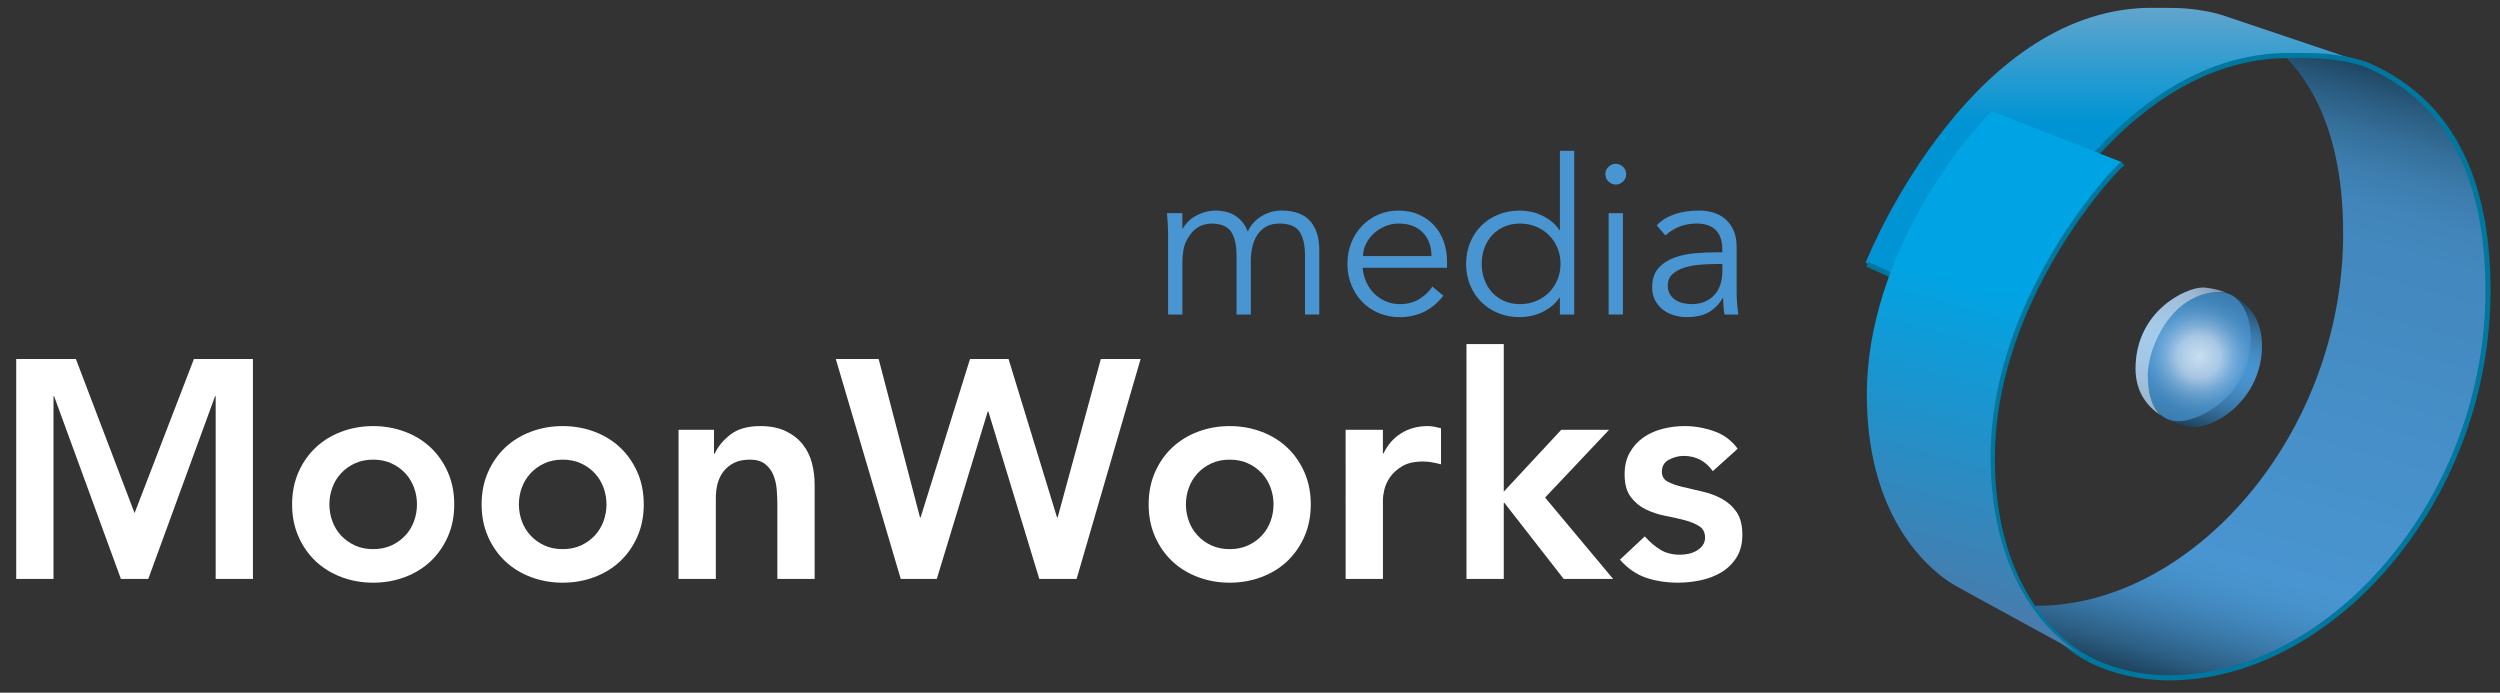 <svg xmlns="http://www.w3.org/2000/svg" xmlns:xlink="http://www.w3.org/1999/xlink" id="Ebene_1" x="0px" y="0px" viewBox="0 0 1469 407" style="enable-background:new 0 0 1469 407;" xml:space="preserve"><rect x="0" y="0" width="1469" height="407" fill="#333333" stroke="none"/><style type="text/css">	.st0{fill:url(#SVGID_1_);}	.st1{fill:url(#SVGID_00000142148545203860679820000006982028853789368725_);}	.st2{fill:url(#SVGID_00000173869035541845393130000009199744686889639054_);}	.st3{fill:url(#SVGID_00000149343522833262311800000015164337390746479005_);}	.st4{opacity:0.7;fill:url(#SVGID_00000168839286495597970100000014368844086690160793_);}	.st5{opacity:0.7;fill:url(#SVGID_00000113351997009477502000000009406175016788300161_);}	.st6{fill:none;stroke:#00779F;stroke-width:3;}	.st7{fill:url(#SVGID_00000160906658131103497160000007579322356934641811_);}	.st8{fill:#4995D1;}	.st9{fill:#FFFFFF;}</style><g>	<g>		<g>			<linearGradient id="SVGID_1_" gradientUnits="userSpaceOnUse" x1="1170.505" y1="65.451" x2="1170.505" y2="65.451">				<stop offset="0" style="stop-color:#5B9CD4"></stop>				<stop offset="1" style="stop-color:#5B9CD4"></stop>			</linearGradient>			<path class="st0" d="M1170.51,65.45"></path>		</g>		<g>							<linearGradient id="SVGID_00000118370668919550121900000005829322962719688636_" gradientUnits="userSpaceOnUse" x1="1376.683" y1="29.256" x2="1270.123" y2="400.874">				<stop offset="5.617980e-03" style="stop-color:#1D425C"></stop>				<stop offset="0.058" style="stop-color:#2A5B7F"></stop>				<stop offset="0.111" style="stop-color:#356F9A"></stop>				<stop offset="0.164" style="stop-color:#3D7DAE"></stop>				<stop offset="0.218" style="stop-color:#4185BA"></stop>				<stop offset="0.273" style="stop-color:#4388BE"></stop>				<stop offset="0.8" style="stop-color:#4995D1"></stop>				<stop offset="0.833" style="stop-color:#4792CC"></stop>				<stop offset="0.871" style="stop-color:#4288BE"></stop>				<stop offset="0.912" style="stop-color:#3977A7"></stop>				<stop offset="0.956" style="stop-color:#2D6086"></stop>				<stop offset="1" style="stop-color:#1D425C"></stop>				<stop offset="1" style="stop-color:#1D425C"></stop>			</linearGradient>			<path style="fill:url(#SVGID_00000118370668919550121900000005829322962719688636_);" d="M1387,36.24    c0.95,0.31,1.77,0.61,2.45,0.9c42.46,18.09,71.49,57.77,71.49,132.68c0,113.88-78.87,211.38-165.34,225.78    c-7.24,1.21-14.54,1.83-21.85,1.83c-16.47,0-33.92-3.75-48-11.29l-74.29-40.67c13.42,7.02,29.9,10.51,45.49,10.51    c7.02,0,14.04-0.6,21-1.76c83.1-13.83,158.89-107.53,158.89-216.97c0-71.98-27.9-110.11-68.7-127.5    c-0.49-0.21-1.06-0.43-1.7-0.65L1387,36.24z"></path>		</g>		<g>							<linearGradient id="SVGID_00000005961802420387836710000001258859816322223293_" gradientUnits="userSpaceOnUse" x1="1241.636" y1="187.633" x2="1241.636" y2="4.594">				<stop offset="0.635" style="stop-color:#0094D4"></stop>				<stop offset="1" style="stop-color:#61A5CD"></stop>			</linearGradient>			<path style="fill:url(#SVGID_00000005961802420387836710000001258859816322223293_);" d="M1168.99,187.63    c5.12-13.41,67.74-157.27,176.52-155.85c7.46,0.1,13.82-0.07,19.23,0.39c9.52,0.82,17.5,2.52,22.26,4.07l-80.56-27.13    c-4.47-1.55-12.44-3.31-22.05-4.13c-5.2-0.45-11.31-0.29-18.48-0.38c-104.53-1.36-164.7,136.88-169.63,149.77L1168.99,187.63z"></path>		</g>					<linearGradient id="SVGID_00000099621144437218879320000002225318209435405205_" gradientUnits="userSpaceOnUse" x1="1277.97" y1="248.283" x2="1306.019" y2="171.219">			<stop offset="0" style="stop-color:#1D425C"></stop>			<stop offset="0.111" style="stop-color:#2C5E84"></stop>			<stop offset="0.225" style="stop-color:#3976A5"></stop>			<stop offset="0.333" style="stop-color:#4287BD"></stop>			<stop offset="0.433" style="stop-color:#4791CC"></stop>			<stop offset="0.517" style="stop-color:#4995D1"></stop>			<stop offset="0.596" style="stop-color:#4792CC"></stop>			<stop offset="0.689" style="stop-color:#4287BE"></stop>			<stop offset="0.789" style="stop-color:#3977A6"></stop>			<stop offset="0.893" style="stop-color:#2D5F86"></stop>			<stop offset="1" style="stop-color:#1D425C"></stop>		</linearGradient>		<path style="fill:url(#SVGID_00000099621144437218879320000002225318209435405205_);" d="M1294.54,168.94   c1.82,0,34.61,2.21,34.61,34.22c0,29.87-25.37,47.81-40.07,47.81c-4.03,0-34.22-5.61-34.22-34.29   C1254.87,183,1284.11,168.94,1294.54,168.94z"></path>					<radialGradient id="SVGID_00000153701920195602292370000004722118416803662783_" cx="1292.257" cy="209.596" r="34.284" gradientUnits="userSpaceOnUse">			<stop offset="0" style="stop-color:#FFFFFF"></stop>			<stop offset="0.37" style="stop-color:#D1DEF0"></stop>			<stop offset="0.414" style="stop-color:#C1D5EC"></stop>			<stop offset="0.545" style="stop-color:#96BEE3"></stop>			<stop offset="0.673" style="stop-color:#75ACDB"></stop>			<stop offset="0.794" style="stop-color:#5D9FD5"></stop>			<stop offset="0.906" style="stop-color:#4E98D2"></stop>			<stop offset="1" style="stop-color:#4995D1"></stop>		</radialGradient>		<path style="opacity:0.7;fill:url(#SVGID_00000153701920195602292370000004722118416803662783_);" d="M1262.03,220.04   c0-14.7,13.07-48.36,42.4-48.36c10.45,0,18.05,10.86,18.05,27.04c0,34.39-30.96,48.77-41.66,48.77   C1279.27,247.49,1262.03,249.2,1262.03,220.04z"></path>					<linearGradient id="SVGID_00000014612846813971497750000009191514507041402806_" gradientUnits="userSpaceOnUse" x1="1254.873" y1="206.531" x2="1308.014" y2="206.531">			<stop offset="0.635" style="stop-color:#CDE2F6"></stop>			<stop offset="1" style="stop-color:#A6BBD3"></stop>		</linearGradient>		<path style="opacity:0.7;fill:url(#SVGID_00000014612846813971497750000009191514507041402806_);" d="M1262.03,220.21   c0-14.79,13.15-48.64,42.65-48.64c1.15,0,2.26,0.14,3.33,0.39c-6.77-2.65-12.73-3.02-13.47-3.02c-10.43,0-39.67,14.07-39.67,47.73   c0,13.93,7.12,22.41,14.9,27.45C1265.68,240.57,1262.03,233.66,1262.03,220.21z"></path>		<g>			<g>				<path class="st6" d="M1388,37.09c0.95,0.31,1.77,0.61,2.45,0.9c42.46,18.09,71.49,57.77,71.49,132.68     c0,113.88-78.87,211.38-165.34,225.78c-7.24,1.21-14.54,1.83-21.85,1.83c-16.47,0-33.92-3.75-48-11.29"></path>			</g>			<g>				<path class="st6" d="M1097.27,155.22l72.71,33.26c5.12-13.41,67.74-157.27,176.52-155.85c7.46,0.1,13.82-0.07,19.23,0.39     c9.52,0.82,17.5,2.52,22.26,4.07"></path>			</g>			<g>				<path class="st6" d="M1226.74,386.99c-2.88-1.54-5.62-3.24-8.18-5.1c-17.08-12.39-47.87-44.71-47.87-112.83     c0-21.44,3.86-42.16,9.9-61.41l0.02-0.02c17.55-55.97,53.53-99.47,66.65-111.69"></path>			</g>		</g>		<g>							<linearGradient id="SVGID_00000129169768813035169940000000517786137398216856_" gradientUnits="userSpaceOnUse" x1="1223.116" y1="80.515" x2="1142.336" y2="362.228">				<stop offset="0.337" style="stop-color:#00A4E4"></stop>				<stop offset="1" style="stop-color:#4B7AAA"></stop>			</linearGradient>			<path style="fill:url(#SVGID_00000129169768813035169940000000517786137398216856_);" d="M1170.53,65.44    c-12.61,11.75-47.18,53.55-64.05,107.33l-0.02,0.02c-5.8,18.5-9.51,38.42-9.51,59.01c0,65.46,29.59,96.52,46,108.43    c2.65,1.92,5.49,3.67,8.49,5.24l74.29,40.67c-2.88-1.54-5.62-3.24-8.18-5.1c-17.08-12.39-47.87-44.71-47.87-112.83    c0-21.44,3.86-42.16,9.9-61.41l0.02-0.02c17.55-55.97,53.53-99.47,66.65-111.69C1235.04,90.68,1170.52,65.43,1170.53,65.44"></path>		</g>	</g>	<g>		<path class="st8" d="M686.38,138.48c0-2.21-0.07-4.41-0.19-6.62c-0.13-2.21-0.28-4.41-0.44-6.62h9.03v9.04h0.25   c2.04-3.48,4.86-6.11,8.46-7.89c3.61-1.78,7.19-2.67,10.76-2.67c1.61,0,3.33,0.17,5.15,0.51c1.82,0.34,3.59,0.96,5.29,1.85   c1.69,0.89,3.29,2.14,4.77,3.75c1.48,1.61,2.74,3.69,3.75,6.23c1.7-3.82,4.39-6.83,8.08-9.04c3.69-2.21,7.53-3.31,11.52-3.31   c7.64,0,13.28,2.02,16.93,6.05c3.65,4.03,5.47,9.78,5.47,17.25v37.8h-8.4v-34.74c0-6.02-1.06-10.65-3.18-13.87   c-2.12-3.22-6.07-4.84-11.84-4.84c-3.14,0-5.77,0.62-7.89,1.84c-2.12,1.23-3.84,2.86-5.16,4.9c-1.31,2.04-2.27,4.35-2.86,6.94   c-0.6,2.59-0.89,5.28-0.89,8.08v31.69h-8.4v-34.74c0-6.02-1.06-10.65-3.18-13.87c-2.12-3.22-6.07-4.84-11.84-4.84   c-0.51,0-1.68,0.17-3.5,0.51c-1.83,0.34-3.71,1.27-5.67,2.8c-1.95,1.53-3.71,3.82-5.28,6.87c-1.57,3.05-2.35,7.3-2.35,12.73v30.54   h-8.4V138.48z"></path>		<path class="st8" d="M800.66,157.32c0.25,2.97,0.97,5.77,2.16,8.4c1.19,2.63,2.76,4.9,4.71,6.81c1.95,1.91,4.2,3.42,6.74,4.52   c2.55,1.11,5.3,1.66,8.27,1.66c4.5,0,8.38-1.04,11.65-3.12c3.26-2.08,5.75-4.47,7.44-7.19l6.49,5.35   c-3.56,4.5-7.49,7.72-11.77,9.67c-4.29,1.95-8.89,2.93-13.81,2.93c-4.41,0-8.51-0.79-12.28-2.35c-3.77-1.57-7.02-3.75-9.74-6.55   c-2.72-2.8-4.86-6.11-6.43-9.93c-1.57-3.82-2.35-7.98-2.35-12.47c0-4.5,0.76-8.66,2.29-12.47c1.53-3.82,3.65-7.13,6.36-9.93   c2.71-2.8,5.9-4.98,9.54-6.55c3.65-1.57,7.59-2.36,11.84-2.36c4.5,0,8.53,0.81,12.09,2.42c3.56,1.61,6.56,3.75,8.97,6.43   c2.42,2.67,4.26,5.81,5.54,9.42c1.27,3.61,1.91,7.44,1.91,11.52v3.82H800.66z M841.13,150.45c0-5.68-1.7-10.29-5.09-13.81   c-3.39-3.52-8.14-5.28-14.25-5.28c-2.72,0-5.34,0.53-7.89,1.59c-2.54,1.06-4.77,2.48-6.68,4.26c-1.91,1.78-3.44,3.82-4.58,6.11   c-1.14,2.29-1.72,4.67-1.72,7.13H841.13z"></path>		<path class="st8" d="M925,184.81h-8.4v-9.92h-0.26c-1.36,2.04-2.97,3.78-4.84,5.22c-1.87,1.44-3.82,2.63-5.86,3.56   c-2.03,0.93-4.13,1.61-6.3,2.04c-2.16,0.42-4.22,0.64-6.17,0.64c-4.67,0-8.93-0.79-12.79-2.35c-3.86-1.57-7.19-3.75-9.99-6.55   c-2.8-2.8-4.99-6.11-6.55-9.93c-1.57-3.82-2.35-7.98-2.35-12.47c0-4.5,0.78-8.66,2.35-12.47c1.57-3.82,3.75-7.13,6.55-9.93   c2.8-2.8,6.13-4.98,9.99-6.55c3.86-1.57,8.12-2.36,12.79-2.36c1.95,0,4.01,0.22,6.17,0.64c2.16,0.43,4.26,1.1,6.3,2.04   c2.04,0.94,3.99,2.12,5.86,3.56c1.87,1.44,3.48,3.18,4.84,5.22h0.26V88.6h8.4V184.81z M870.65,155.03c0,3.31,0.53,6.41,1.59,9.29   c1.06,2.89,2.56,5.39,4.52,7.51c1.95,2.12,4.31,3.8,7.06,5.03c2.76,1.23,5.87,1.85,9.35,1.85c3.39,0,6.55-0.62,9.48-1.85   c2.92-1.23,5.45-2.91,7.57-5.03c2.12-2.12,3.77-4.62,4.96-7.51c1.19-2.88,1.78-5.98,1.78-9.29c0-3.31-0.6-6.41-1.78-9.29   c-1.19-2.88-2.84-5.39-4.96-7.51c-2.12-2.12-4.65-3.8-7.57-5.03c-2.93-1.23-6.09-1.84-9.48-1.84c-3.48,0-6.6,0.62-9.35,1.84   c-2.76,1.23-5.11,2.91-7.06,5.03c-1.96,2.12-3.46,4.63-4.52,7.51C871.18,148.62,870.65,151.72,870.65,155.03z"></path>		<path class="st8" d="M955.54,102.34c0,1.78-0.64,3.24-1.91,4.39c-1.27,1.15-2.67,1.72-4.2,1.72c-1.53,0-2.93-0.57-4.2-1.72   c-1.28-1.15-1.91-2.61-1.91-4.39c0-1.78,0.63-3.25,1.91-4.39c1.27-1.15,2.67-1.72,4.2-1.72c1.53,0,2.93,0.57,4.2,1.72   C954.9,99.1,955.54,100.56,955.54,102.34z M953.63,184.81h-8.4v-59.56h8.4V184.81z"></path>		<path class="st8" d="M1012.04,148.28v-1.53c0-10.26-5.09-15.4-15.27-15.4c-6.96,0-13.03,2.34-18.2,7l-5.09-5.98   c5.6-5.77,14-8.65,25.2-8.65c2.88,0,5.66,0.43,8.34,1.27c2.67,0.85,4.98,2.15,6.93,3.88c1.95,1.74,3.52,3.93,4.71,6.56   c1.19,2.63,1.78,5.77,1.78,9.42v26.6c0,2.29,0.1,4.69,0.32,7.19c0.21,2.5,0.44,4.56,0.7,6.17h-8.15   c-0.25-1.44-0.44-3.01-0.57-4.71c-0.13-1.7-0.19-3.35-0.19-4.96h-0.25c-2.46,3.99-5.37,6.85-8.72,8.59   c-3.35,1.74-7.45,2.61-12.28,2.61c-2.63,0-5.18-0.36-7.63-1.08c-2.46-0.72-4.65-1.82-6.55-3.31c-1.91-1.48-3.44-3.31-4.58-5.47   c-1.14-2.16-1.72-4.69-1.72-7.57c0-4.84,1.25-8.63,3.75-11.39c2.5-2.76,5.64-4.82,9.42-6.17c3.77-1.36,7.81-2.2,12.09-2.55   c4.28-0.34,8.21-0.51,11.77-0.51H1012.04z M1007.72,155.15c-2.12,0-4.77,0.11-7.95,0.32c-3.18,0.21-6.24,0.72-9.16,1.53   c-2.93,0.81-5.43,2.06-7.51,3.76c-2.08,1.7-3.12,4.03-3.12,7c0,1.95,0.4,3.62,1.21,5.02c0.81,1.4,1.89,2.55,3.25,3.44   c1.36,0.89,2.86,1.53,4.52,1.91c1.66,0.38,3.33,0.57,5.03,0.57c3.06,0,5.7-0.51,7.96-1.53c2.25-1.02,4.13-2.4,5.66-4.14   c1.53-1.74,2.65-3.77,3.37-6.11c0.72-2.33,1.08-4.81,1.08-7.45v-4.33H1007.72z"></path>	</g>	<g>		<path class="st9" d="M9.53,210.94h35.05l34.5,90.55l34.87-90.55h34.68v129.25h-21.9V232.85h-0.37L87.12,340.19H71.05L31.8,232.85   h-0.36v107.34H9.53V210.94z"></path>		<path class="st9" d="M171.64,296.38c0-6.94,1.25-13.23,3.74-18.9c2.49-5.66,5.87-10.5,10.13-14.51c4.26-4.02,9.31-7.12,15.15-9.31   c5.84-2.19,12.05-3.29,18.62-3.29c6.57,0,12.78,1.1,18.62,3.29c5.84,2.19,10.89,5.29,15.15,9.31c4.26,4.02,7.64,8.86,10.13,14.51   c2.49,5.66,3.74,11.96,3.74,18.9c0,6.94-1.25,13.23-3.74,18.89c-2.5,5.66-5.87,10.5-10.13,14.52c-4.26,4.02-9.31,7.12-15.15,9.31   c-5.84,2.19-12.05,3.29-18.62,3.29c-6.57,0-12.78-1.1-18.62-3.29c-5.84-2.19-10.89-5.29-15.15-9.31   c-4.26-4.02-7.64-8.86-10.13-14.52C172.88,309.61,171.64,303.31,171.64,296.38z M193.55,296.38c0,3.41,0.58,6.69,1.73,9.86   c1.15,3.17,2.86,5.96,5.11,8.4c2.25,2.44,4.96,4.38,8.12,5.84c3.16,1.46,6.76,2.19,10.77,2.19c4.02,0,7.6-0.73,10.77-2.19   c3.16-1.46,5.87-3.41,8.12-5.84c2.25-2.43,3.95-5.23,5.11-8.4c1.15-3.17,1.73-6.45,1.73-9.86c0-3.41-0.58-6.69-1.73-9.86   c-1.16-3.16-2.86-5.96-5.11-8.4c-2.25-2.43-4.96-4.38-8.12-5.84c-3.17-1.46-6.76-2.19-10.77-2.19c-4.01,0-7.61,0.73-10.77,2.19   c-3.17,1.46-5.87,3.41-8.12,5.84c-2.25,2.44-3.96,5.23-5.11,8.4C194.12,289.68,193.55,292.97,193.55,296.38z"></path>		<path class="st9" d="M283,296.38c0-6.94,1.24-13.23,3.74-18.9c2.49-5.66,5.87-10.5,10.13-14.51c4.26-4.02,9.31-7.12,15.15-9.31   c5.84-2.19,12.05-3.29,18.62-3.29c6.57,0,12.78,1.1,18.62,3.29c5.84,2.19,10.89,5.29,15.15,9.31c4.26,4.02,7.64,8.86,10.13,14.51   c2.5,5.66,3.74,11.96,3.74,18.9c0,6.94-1.25,13.23-3.74,18.89c-2.5,5.66-5.87,10.5-10.13,14.52c-4.26,4.02-9.31,7.12-15.15,9.31   c-5.84,2.19-12.05,3.29-18.62,3.29c-6.57,0-12.78-1.1-18.62-3.29c-5.84-2.19-10.89-5.29-15.15-9.31   c-4.26-4.02-7.64-8.86-10.13-14.52C284.24,309.61,283,303.31,283,296.38z M304.9,296.38c0,3.41,0.58,6.69,1.73,9.86   c1.16,3.17,2.86,5.96,5.11,8.4c2.25,2.44,4.96,4.38,8.12,5.84c3.17,1.46,6.75,2.19,10.77,2.19c4.02,0,7.6-0.73,10.77-2.19   c3.16-1.46,5.87-3.41,8.12-5.84c2.25-2.43,3.95-5.23,5.11-8.4c1.16-3.17,1.74-6.45,1.74-9.86c0-3.41-0.58-6.69-1.74-9.86   c-1.16-3.16-2.86-5.96-5.11-8.4c-2.25-2.43-4.96-4.38-8.12-5.84c-3.17-1.46-6.75-2.19-10.77-2.19c-4.02,0-7.61,0.73-10.77,2.19   c-3.17,1.46-5.87,3.41-8.12,5.84c-2.25,2.44-3.96,5.23-5.11,8.4C305.48,289.68,304.9,292.97,304.9,296.38z"></path>		<path class="st9" d="M398.73,252.56h20.81v14.06h0.36c2.07-4.38,5.23-8.18,9.49-11.41c4.26-3.22,10.04-4.84,17.34-4.84   c5.84,0,10.8,0.98,14.88,2.92c4.08,1.95,7.39,4.5,9.95,7.67c2.56,3.17,4.38,6.82,5.48,10.95c1.1,4.14,1.64,8.46,1.64,12.96v55.31   h-21.91v-44.36c0-2.43-0.12-5.14-0.36-8.12c-0.25-2.98-0.88-5.78-1.92-8.4c-1.04-2.62-2.65-4.81-4.84-6.57   c-2.19-1.76-5.17-2.65-8.94-2.65c-3.65,0-6.73,0.61-9.22,1.83c-2.49,1.22-4.56,2.86-6.21,4.93c-1.64,2.07-2.83,4.44-3.56,7.12   c-0.73,2.68-1.09,5.48-1.09,8.4v47.83h-21.91V252.56z"></path>		<path class="st9" d="M491.11,210.94h25.19l24.28,93.1h0.37l29.03-93.1h22.64l28.48,93.1h0.37l25.38-93.1h23.37l-37.61,129.25   h-21.91l-29.94-98.4h-0.36l-29.94,98.4h-21.18L491.11,210.94z"></path>		<path class="st9" d="M674.94,296.38c0-6.94,1.25-13.23,3.74-18.9c2.49-5.66,5.87-10.5,10.13-14.51c4.26-4.02,9.31-7.12,15.15-9.31   c5.84-2.19,12.05-3.29,18.62-3.29c6.57,0,12.78,1.1,18.62,3.29c5.84,2.19,10.89,5.29,15.15,9.31c4.26,4.02,7.64,8.86,10.13,14.51   c2.49,5.66,3.74,11.96,3.74,18.9c0,6.94-1.25,13.23-3.74,18.89c-2.5,5.66-5.88,10.5-10.13,14.52c-4.26,4.02-9.31,7.12-15.15,9.31   c-5.85,2.19-12.05,3.29-18.62,3.29c-6.57,0-12.78-1.1-18.62-3.29c-5.84-2.19-10.89-5.29-15.15-9.31   c-4.26-4.02-7.64-8.86-10.13-14.52C676.19,309.61,674.94,303.31,674.94,296.38z M696.85,296.38c0,3.41,0.58,6.69,1.74,9.86   c1.15,3.17,2.86,5.96,5.11,8.4c2.25,2.44,4.96,4.38,8.12,5.84c3.16,1.46,6.76,2.19,10.77,2.19c4.02,0,7.6-0.73,10.77-2.19   c3.17-1.46,5.87-3.41,8.12-5.84c2.25-2.43,3.96-5.23,5.11-8.4c1.16-3.17,1.73-6.45,1.73-9.86c0-3.41-0.58-6.69-1.73-9.86   c-1.16-3.16-2.86-5.96-5.11-8.4c-2.25-2.43-4.96-4.38-8.12-5.84c-3.16-1.46-6.75-2.19-10.77-2.19c-4.02,0-7.61,0.73-10.77,2.19   c-3.16,1.46-5.87,3.41-8.12,5.84c-2.25,2.44-3.96,5.23-5.11,8.4C697.43,289.68,696.85,292.97,696.85,296.38z"></path>		<path class="st9" d="M790.68,252.56h21.91v13.87h0.37c2.44-5.11,5.9-9.06,10.41-11.86c4.5-2.8,9.67-4.2,15.52-4.2   c1.34,0,2.64,0.12,3.92,0.37c1.28,0.25,2.58,0.55,3.93,0.91v21.18c-1.83-0.49-3.62-0.88-5.39-1.19c-1.77-0.3-3.5-0.46-5.2-0.46   c-5.11,0-9.22,0.94-12.32,2.83c-3.1,1.89-5.48,4.05-7.12,6.48c-1.64,2.44-2.74,4.87-3.29,7.3c-0.55,2.44-0.82,4.26-0.82,5.48   v46.92h-21.91V252.56z"></path>		<path class="st9" d="M861.7,202.18h21.91v86.71l33.77-36.33h28.11l-37.6,39.8l39.98,47.83h-29.03l-34.87-44.73h-0.36v44.73H861.7   V202.18z"></path>		<path class="st9" d="M1006.46,276.84c-4.26-5.96-9.98-8.95-17.16-8.95c-2.92,0-5.78,0.73-8.58,2.19c-2.8,1.46-4.2,3.84-4.2,7.12   c0,2.68,1.16,4.63,3.47,5.84c2.31,1.22,5.23,2.25,8.76,3.1c3.52,0.85,7.33,1.73,11.41,2.65c4.08,0.91,7.88,2.31,11.41,4.2   c3.53,1.89,6.45,4.47,8.76,7.76c2.31,3.29,3.47,7.79,3.47,13.51c0,5.23-1.13,9.65-3.38,13.24c-2.25,3.59-5.18,6.48-8.76,8.67   c-3.59,2.19-7.64,3.77-12.14,4.75c-4.5,0.97-9.01,1.46-13.51,1.46c-6.82,0-13.08-0.98-18.81-2.92   c-5.72-1.95-10.83-5.48-15.33-10.59l14.61-13.69c2.8,3.17,5.81,5.75,9.04,7.76c3.22,2.01,7.15,3.01,11.78,3.01   c1.58,0,3.22-0.18,4.93-0.55c1.7-0.36,3.28-0.97,4.74-1.83c1.46-0.85,2.65-1.92,3.56-3.2c0.91-1.28,1.37-2.77,1.37-4.47   c0-3.04-1.16-5.29-3.47-6.75c-2.31-1.46-5.23-2.65-8.76-3.56c-3.53-0.91-7.33-1.76-11.41-2.56c-4.08-0.79-7.88-2.07-11.41-3.83   c-3.53-1.76-6.45-4.23-8.76-7.39c-2.32-3.16-3.47-7.55-3.47-13.14c0-4.87,1-9.1,3.01-12.69c2.01-3.59,4.66-6.54,7.94-8.86   c3.29-2.31,7.06-4.02,11.32-5.11c4.26-1.1,8.58-1.65,12.96-1.65c5.84,0,11.62,1.01,17.34,3.01c5.72,2.01,10.34,5.45,13.87,10.31   L1006.46,276.84z"></path>	</g></g></svg>